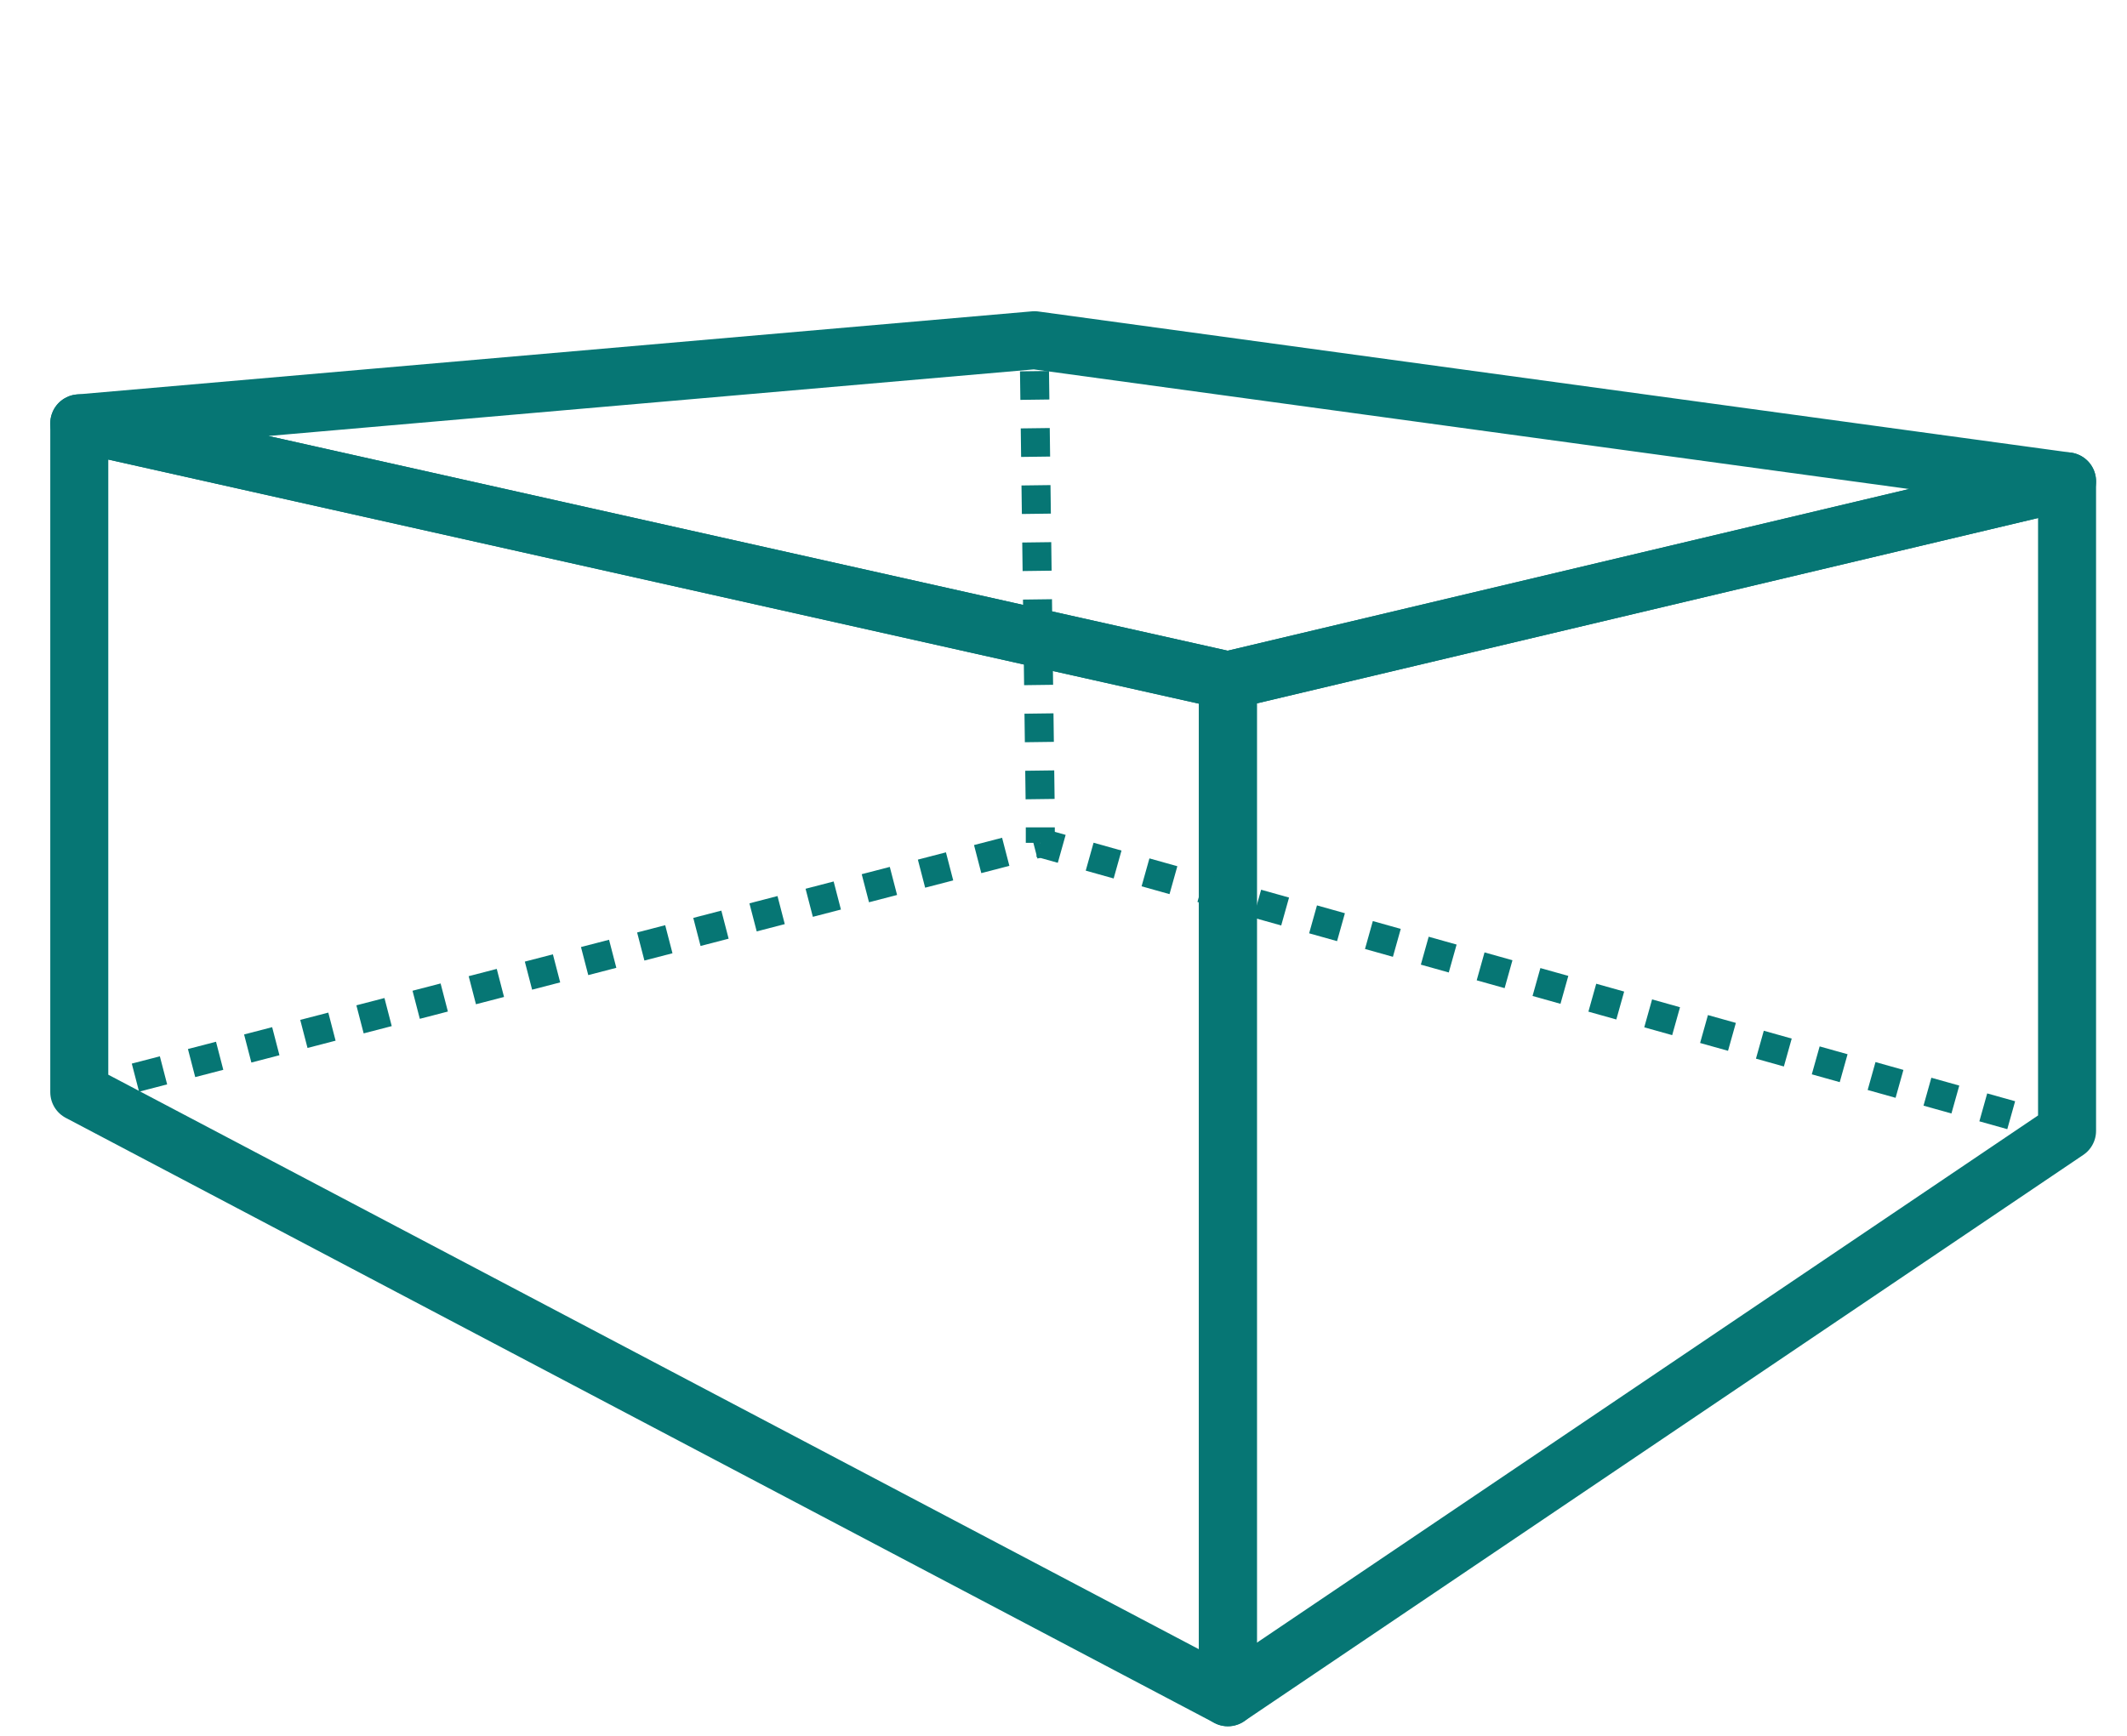 <?xml version="1.0" encoding="utf-8"?>
<!-- Generator: Adobe Illustrator 22.1.0, SVG Export Plug-In . SVG Version: 6.00 Build 0)  -->
<svg version="1.1" xmlns="http://www.w3.org/2000/svg" xmlns:xlink="http://www.w3.org/1999/xlink" x="0px" y="0px"
	 viewBox="0 0 110 89.8" style="enable-background:new 0 0 110 89.8;" xml:space="preserve">
<style type="text/css">
	.st0{display:none;}
	.st1{display:inline;}
	.st2{fill:none;stroke:#067674;stroke-linecap:round;stroke-linejoin:round;stroke-miterlimit:10;}
	.st3{fill:none;stroke:#067674;stroke-width:3;stroke-linecap:round;stroke-linejoin:round;stroke-miterlimit:10;}
	.st4{fill:none;stroke:#067674;stroke-width:1.5;stroke-miterlimit:10;}
	.st5{fill:none;stroke:#067674;stroke-width:1.5;stroke-miterlimit:10;stroke-dasharray:1.476,1.476;}
	.st6{fill:none;stroke:#067674;stroke-width:1.5;stroke-miterlimit:10;stroke-dasharray:1.5,1.5;}
</style>
<g id="Layer_3" class="st0">
	<g class="st1">
		<g>
			<polygon class="st2" points="111.8,75 105.4,70.8 111.8,66.5 118.3,70.8 			"/>
			<polygon class="st2" points="118.3,70.8 111.8,66.5 118.3,62.2 124.8,66.5 			"/>
			<polygon class="st2" points="124.8,66.5 118.3,62.2 124.8,58 131.3,62.2 			"/>
			<polygon class="st2" points="105.4,79.3 98.9,75 105.4,70.8 111.8,75 			"/>
			<polygon class="st2" points="98.9,83.5 92.4,79.3 98.9,75 105.4,79.3 			"/>
			<polygon class="st2" points="105.4,70.8 98.9,66.5 105.4,62.2 111.8,66.5 			"/>
			<polygon class="st2" points="111.8,66.5 105.4,62.2 111.8,58 118.3,62.2 			"/>
			<polygon class="st2" points="118.3,62.2 111.8,58 118.3,53.7 124.8,58 			"/>
			<polygon class="st2" points="98.9,75 92.4,70.8 98.9,66.5 105.4,70.8 			"/>
			<polygon class="st2" points="92.4,79.3 85.9,75 92.4,70.8 98.9,75 			"/>
			<polygon class="st2" points="124.8,83.5 118.3,79.3 124.8,75 131.3,79.3 			"/>
			<polygon class="st2" points="131.3,79.3 124.8,75 131.3,70.8 137.8,75 			"/>
			<polygon class="st2" points="137.8,75 131.3,70.8 137.8,66.5 144.2,70.8 			"/>
			<polygon class="st2" points="118.3,87.8 111.8,83.5 118.3,79.3 124.8,83.5 			"/>
			<polygon class="st2" points="111.8,92.1 105.4,87.8 111.8,83.5 118.3,87.8 			"/>
			<polygon class="st2" points="118.3,79.3 111.8,75 118.3,70.8 124.8,75 			"/>
			<polygon class="st2" points="124.8,75 118.3,70.8 124.8,66.5 131.3,70.8 			"/>
			<polygon class="st2" points="131.3,70.8 124.8,66.5 131.3,62.2 137.8,66.5 			"/>
			<polygon class="st2" points="111.8,83.5 105.4,79.3 111.8,75 118.3,79.3 			"/>
			<polygon class="st2" points="105.4,87.8 98.9,83.5 105.4,79.3 111.8,83.5 			"/>
			<polygon class="st2" points="98.9,66.5 92.4,62.2 98.9,58 105.4,62.2 			"/>
			<polygon class="st2" points="105.4,62.2 98.9,58 105.4,53.7 111.8,58 			"/>
			<polygon class="st2" points="111.8,58 105.4,53.7 111.8,49.5 118.3,53.7 			"/>
			<polygon class="st2" points="92.4,70.8 85.9,66.5 92.4,62.2 98.9,66.5 			"/>
			<polygon class="st2" points="85.9,75 79.4,70.8 85.9,66.5 92.4,70.8 			"/>
		</g>
		<g>
			<polygon class="st2" points="79.4,53.7 72.9,49.5 79.4,45.2 85.9,49.5 			"/>
			<polygon class="st2" points="85.9,49.5 79.4,45.2 85.9,40.9 92.4,45.2 			"/>
			<polygon class="st2" points="92.4,45.2 85.9,40.9 92.4,36.7 98.9,40.9 			"/>
			<polygon class="st2" points="72.9,58 66.5,53.7 72.9,49.5 79.4,53.7 			"/>
			<polygon class="st2" points="66.5,62.2 60,58 66.5,53.7 72.9,58 			"/>
			<polygon class="st2" points="72.9,49.5 66.5,45.2 72.9,40.9 79.4,45.2 			"/>
			<polygon class="st2" points="79.4,45.2 72.9,40.9 79.4,36.7 85.9,40.9 			"/>
			<polygon class="st2" points="85.9,40.9 79.4,36.7 85.9,32.4 92.4,36.7 			"/>
			<polygon class="st2" points="66.5,53.7 60,49.5 66.5,45.2 72.9,49.5 			"/>
			<polygon class="st2" points="60,58 53.5,53.7 60,49.5 66.5,53.7 			"/>
			<polygon class="st2" points="92.4,62.2 85.9,58 92.4,53.7 98.9,58 			"/>
			<polygon class="st2" points="98.9,58 92.4,53.7 98.9,49.5 105.4,53.7 			"/>
			<polygon class="st2" points="105.4,53.7 98.9,49.5 105.4,45.2 111.8,49.5 			"/>
			<polygon class="st2" points="85.9,66.5 79.4,62.2 85.9,58 92.4,62.2 			"/>
			<polygon class="st2" points="79.4,70.8 72.9,66.5 79.4,62.2 85.9,66.5 			"/>
			<polygon class="st2" points="85.9,58 79.4,53.7 85.9,49.5 92.4,53.7 			"/>
			<polygon class="st2" points="92.4,53.7 85.9,49.5 92.4,45.2 98.9,49.5 			"/>
			<polygon class="st2" points="98.9,49.5 92.4,45.2 98.9,40.9 105.4,45.2 			"/>
			<polygon class="st2" points="79.4,62.2 72.9,58 79.4,53.7 85.9,58 			"/>
			<polygon class="st2" points="72.9,66.5 66.5,62.2 72.9,58 79.4,62.2 			"/>
			<polygon class="st2" points="66.5,45.2 60,40.9 66.5,36.7 72.9,40.9 			"/>
			<polygon class="st2" points="72.9,40.9 66.5,36.7 72.9,32.4 79.4,36.7 			"/>
			<polygon class="st2" points="79.4,36.7 72.9,32.4 79.4,28.2 85.9,32.4 			"/>
			<polygon class="st2" points="60,49.5 53.5,45.2 60,40.9 66.5,45.2 			"/>
			<polygon class="st2" points="53.5,53.7 47,49.5 53.5,45.2 60,49.5 			"/>
		</g>
		<g>
			<polygon class="st2" points="47,32.4 40.5,28.2 47,23.9 53.5,28.2 			"/>
			<polygon class="st2" points="53.5,28.2 47,23.9 53.5,19.6 60,23.9 			"/>
			<polygon class="st2" points="60,23.9 53.5,19.6 60,15.4 66.5,19.6 			"/>
			<polygon class="st2" points="40.5,36.7 34,32.4 40.5,28.2 47,32.4 			"/>
			<polygon class="st2" points="34,40.9 27.6,36.7 34,32.4 40.5,36.7 			"/>
			<polygon class="st2" points="40.5,28.2 34,23.9 40.5,19.6 47,23.9 			"/>
			<polygon class="st2" points="47,23.9 40.5,19.6 47,15.4 53.5,19.6 			"/>
			<polygon class="st2" points="53.5,19.6 47,15.4 53.5,11.1 60,15.4 			"/>
			<polygon class="st2" points="34,32.4 27.6,28.2 34,23.9 40.5,28.2 			"/>
			<polygon class="st2" points="27.6,36.7 21.1,32.4 27.6,28.2 34,32.4 			"/>
			<polygon class="st2" points="60,40.9 53.5,36.7 60,32.4 66.5,36.7 			"/>
			<polygon class="st2" points="66.5,36.7 60,32.4 66.5,28.2 72.9,32.4 			"/>
			<polygon class="st2" points="72.9,32.4 66.5,28.2 72.9,23.9 79.4,28.2 			"/>
			<polygon class="st2" points="53.5,45.2 47,40.9 53.5,36.7 60,40.9 			"/>
			<polygon class="st2" points="47,49.5 40.5,45.2 47,40.9 53.5,45.2 			"/>
			<polygon class="st2" points="53.5,36.7 47,32.4 53.5,28.2 60,32.4 			"/>
			<polygon class="st2" points="60,32.4 53.5,28.2 60,23.9 66.5,28.2 			"/>
			<polygon class="st2" points="66.5,28.2 60,23.9 66.5,19.6 72.9,23.9 			"/>
			<polygon class="st2" points="47,40.9 40.5,36.7 47,32.4 53.5,36.7 			"/>
			<polygon class="st2" points="40.5,45.2 34,40.9 40.5,36.7 47,40.9 			"/>
			<polygon class="st2" points="34,23.9 27.6,19.6 34,15.4 40.5,19.6 			"/>
			<polygon class="st2" points="40.5,19.6 34,15.4 40.5,11.1 47,15.4 			"/>
			<polygon class="st2" points="47,15.4 40.5,11.1 47,6.9 53.5,11.1 			"/>
			<polygon class="st2" points="27.6,28.2 21.1,23.9 27.6,19.6 34,23.9 			"/>
			<polygon class="st2" points="21.1,32.4 14.6,28.2 21.1,23.9 27.6,28.2 			"/>
		</g>
		<g>
			<polygon class="st2" points="14.6,11.1 8.1,6.9 14.6,2.6 21.1,6.9 			"/>
			<polygon class="st2" points="21.1,6.9 14.6,2.6 21.1,-1.7 27.6,2.6 			"/>
			<polygon class="st2" points="27.6,2.6 21.1,-1.7 27.6,-5.9 34,-1.7 			"/>
			<polygon class="st2" points="8.1,15.4 1.6,11.1 8.1,6.9 14.6,11.1 			"/>
			<polygon class="st2" points="1.6,19.6 -4.9,15.4 1.6,11.1 8.1,15.4 			"/>
			<polygon class="st2" points="8.1,6.9 1.6,2.6 8.1,-1.7 14.6,2.6 			"/>
			<polygon class="st2" points="14.6,2.6 8.1,-1.7 14.6,-5.9 21.1,-1.7 			"/>
			<polygon class="st2" points="21.1,-1.7 14.6,-5.9 21.1,-10.2 27.6,-5.9 			"/>
			<polygon class="st2" points="1.6,11.1 -4.9,6.9 1.6,2.6 8.1,6.9 			"/>
			<polygon class="st2" points="-4.9,15.4 -11.3,11.1 -4.9,6.9 1.6,11.1 			"/>
			<polygon class="st2" points="27.6,19.6 21.1,15.4 27.6,11.1 34,15.4 			"/>
			<polygon class="st2" points="34,15.4 27.6,11.1 34,6.9 40.5,11.1 			"/>
			<polygon class="st2" points="40.5,11.1 34,6.9 40.5,2.6 47,6.9 			"/>
			<polygon class="st2" points="21.1,23.9 14.6,19.6 21.1,15.4 27.6,19.6 			"/>
			<polygon class="st2" points="14.6,28.2 8.1,23.9 14.6,19.6 21.1,23.9 			"/>
			<polygon class="st2" points="21.1,15.4 14.6,11.1 21.1,6.9 27.6,11.1 			"/>
			<polygon class="st2" points="27.6,11.1 21.1,6.9 27.6,2.6 34,6.9 			"/>
			<polygon class="st2" points="34,6.9 27.6,2.6 34,-1.7 40.5,2.6 			"/>
			<polygon class="st2" points="14.6,19.6 8.1,15.4 14.6,11.1 21.1,15.4 			"/>
			<polygon class="st2" points="8.1,23.9 1.6,19.6 8.1,15.4 14.6,19.6 			"/>
			<polygon class="st2" points="1.6,2.6 -4.9,-1.7 1.6,-5.9 8.1,-1.7 			"/>
			<polygon class="st2" points="8.1,-1.7 1.6,-5.9 8.1,-10.2 14.6,-5.9 			"/>
			<polygon class="st2" points="14.6,-5.9 8.1,-10.2 14.6,-14.4 21.1,-10.2 			"/>
			<polygon class="st2" points="-4.9,6.9 -11.3,2.6 -4.9,-1.7 1.6,2.6 			"/>
			<polygon class="st2" points="-11.3,11.1 -17.8,6.9 -11.3,2.6 -4.9,6.9 			"/>
		</g>
	</g>
	<g class="st1">
		<g>
			<polygon class="st2" points="79.4,96.3 72.9,92.1 79.4,87.8 85.9,92.1 			"/>
			<polygon class="st2" points="85.9,92.1 79.4,87.8 85.9,83.5 92.4,87.8 			"/>
			<polygon class="st2" points="92.4,87.8 85.9,83.5 92.4,79.3 98.9,83.5 			"/>
			<polygon class="st2" points="72.9,100.6 66.5,96.3 72.9,92.1 79.4,96.3 			"/>
			<polygon class="st2" points="66.5,104.8 60,100.6 66.5,96.3 72.9,100.6 			"/>
			<polygon class="st2" points="72.9,92.1 66.5,87.8 72.9,83.5 79.4,87.8 			"/>
			<polygon class="st2" points="79.4,87.8 72.9,83.5 79.4,79.3 85.9,83.5 			"/>
			<polygon class="st2" points="85.9,83.5 79.4,79.3 85.9,75 92.4,79.3 			"/>
			<polygon class="st2" points="66.5,96.3 60,92.1 66.5,87.8 72.9,92.1 			"/>
			<polygon class="st2" points="60,100.6 53.5,96.3 60,92.1 66.5,96.3 			"/>
			<polygon class="st2" points="92.4,104.8 85.9,100.6 92.4,96.3 98.9,100.6 			"/>
			<polygon class="st2" points="98.9,100.6 92.4,96.3 98.9,92.1 105.4,96.3 			"/>
			<polygon class="st2" points="105.4,96.3 98.9,92.1 105.4,87.8 111.8,92.1 			"/>
			<polygon class="st2" points="85.9,109.1 79.4,104.8 85.9,100.6 92.4,104.8 			"/>
			<polygon class="st2" points="79.4,113.4 72.9,109.1 79.4,104.8 85.9,109.1 			"/>
			<polygon class="st2" points="85.9,100.6 79.4,96.3 85.9,92.1 92.4,96.3 			"/>
			<polygon class="st2" points="92.4,96.3 85.9,92.1 92.4,87.8 98.9,92.1 			"/>
			<polygon class="st2" points="98.9,92.1 92.4,87.8 98.9,83.5 105.4,87.8 			"/>
			<polygon class="st2" points="79.4,104.8 72.9,100.6 79.4,96.3 85.9,100.6 			"/>
			<polygon class="st2" points="72.9,109.1 66.5,104.8 72.9,100.6 79.4,104.8 			"/>
			<polygon class="st2" points="66.5,87.8 60,83.5 66.5,79.3 72.9,83.5 			"/>
			<polygon class="st2" points="72.9,83.5 66.5,79.3 72.9,75 79.4,79.3 			"/>
			<polygon class="st2" points="79.4,79.3 72.9,75 79.4,70.8 85.9,75 			"/>
			<polygon class="st2" points="60,92.1 53.5,87.8 60,83.5 66.5,87.8 			"/>
			<polygon class="st2" points="53.5,96.3 47,92.1 53.5,87.8 60,92.1 			"/>
		</g>
		<g>
			<polygon class="st2" points="47,75 40.5,70.8 47,66.5 53.5,70.8 			"/>
			<polygon class="st2" points="53.5,70.8 47,66.5 53.5,62.2 60,66.5 			"/>
			<polygon class="st2" points="60,66.5 53.5,62.2 60,58 66.5,62.2 			"/>
			<polygon class="st2" points="40.5,79.3 34,75 40.5,70.8 47,75 			"/>
			<polygon class="st2" points="34,83.5 27.6,79.3 34,75 40.5,79.3 			"/>
			<polygon class="st2" points="40.5,70.8 34,66.5 40.5,62.2 47,66.5 			"/>
			<polygon class="st2" points="47,66.5 40.5,62.2 47,58 53.5,62.2 			"/>
			<polygon class="st2" points="53.5,62.2 47,58 53.5,53.7 60,58 			"/>
			<polygon class="st2" points="34,75 27.6,70.8 34,66.5 40.5,70.8 			"/>
			<polygon class="st2" points="27.6,79.3 21.1,75 27.6,70.8 34,75 			"/>
			<polygon class="st2" points="60,83.5 53.5,79.3 60,75 66.5,79.3 			"/>
			<polygon class="st2" points="66.5,79.3 60,75 66.5,70.8 72.9,75 			"/>
			<polygon class="st2" points="72.9,75 66.5,70.8 72.9,66.5 79.4,70.8 			"/>
			<polygon class="st2" points="53.5,87.8 47,83.5 53.5,79.3 60,83.5 			"/>
			<polygon class="st2" points="47,92.1 40.5,87.8 47,83.5 53.5,87.8 			"/>
			<polygon class="st2" points="53.5,79.3 47,75 53.5,70.8 60,75 			"/>
			<polygon class="st2" points="60,75 53.5,70.8 60,66.5 66.5,70.8 			"/>
			<polygon class="st2" points="66.5,70.8 60,66.5 66.5,62.2 72.9,66.5 			"/>
			<polygon class="st2" points="47,83.5 40.5,79.3 47,75 53.5,79.3 			"/>
			<polygon class="st2" points="40.5,87.8 34,83.5 40.5,79.3 47,83.5 			"/>
			<polygon class="st2" points="34,66.5 27.6,62.2 34,58 40.5,62.2 			"/>
			<polygon class="st2" points="40.5,62.2 34,58 40.5,53.7 47,58 			"/>
			<polygon class="st2" points="47,58 40.5,53.7 47,49.5 53.5,53.7 			"/>
			<polygon class="st2" points="27.6,70.8 21.1,66.5 27.6,62.2 34,66.5 			"/>
			<polygon class="st2" points="21.1,75 14.6,70.8 21.1,66.5 27.6,70.8 			"/>
		</g>
		<g>
			<polygon class="st2" points="14.6,53.7 8.1,49.5 14.6,45.2 21.1,49.5 			"/>
			<polygon class="st2" points="21.1,49.5 14.6,45.2 21.1,40.9 27.6,45.2 			"/>
			<polygon class="st2" points="27.6,45.2 21.1,40.9 27.6,36.7 34,40.9 			"/>
			<polygon class="st2" points="8.1,58 1.6,53.7 8.1,49.5 14.6,53.7 			"/>
			<polygon class="st2" points="1.6,62.2 -4.9,58 1.6,53.7 8.1,58 			"/>
			<polygon class="st2" points="8.1,49.5 1.6,45.2 8.1,40.9 14.6,45.2 			"/>
			<polygon class="st2" points="14.6,45.2 8.1,40.9 14.6,36.7 21.1,40.9 			"/>
			<polygon class="st2" points="21.1,40.9 14.6,36.7 21.1,32.4 27.6,36.7 			"/>
			<polygon class="st2" points="1.6,53.7 -4.9,49.5 1.6,45.2 8.1,49.5 			"/>
			<polygon class="st2" points="-4.9,58 -11.3,53.7 -4.9,49.5 1.6,53.7 			"/>
			<polygon class="st2" points="27.6,62.2 21.1,58 27.6,53.7 34,58 			"/>
			<polygon class="st2" points="34,58 27.6,53.7 34,49.5 40.5,53.7 			"/>
			<polygon class="st2" points="40.5,53.7 34,49.5 40.5,45.2 47,49.5 			"/>
			<polygon class="st2" points="21.1,66.5 14.6,62.2 21.1,58 27.6,62.2 			"/>
			<polygon class="st2" points="14.6,70.8 8.1,66.5 14.6,62.2 21.1,66.5 			"/>
			<polygon class="st2" points="21.1,58 14.6,53.7 21.1,49.5 27.6,53.7 			"/>
			<polygon class="st2" points="27.6,53.7 21.1,49.5 27.6,45.2 34,49.5 			"/>
			<polygon class="st2" points="34,49.5 27.6,45.2 34,40.9 40.5,45.2 			"/>
			<polygon class="st2" points="14.6,62.2 8.1,58 14.6,53.7 21.1,58 			"/>
			<polygon class="st2" points="8.1,66.5 1.6,62.2 8.1,58 14.6,62.2 			"/>
			<polygon class="st2" points="1.6,45.2 -4.9,40.9 1.6,36.7 8.1,40.9 			"/>
			<polygon class="st2" points="8.1,40.9 1.6,36.7 8.1,32.4 14.6,36.7 			"/>
			<polygon class="st2" points="14.6,36.7 8.1,32.4 14.6,28.2 21.1,32.4 			"/>
			<polygon class="st2" points="-4.9,49.5 -11.3,45.2 -4.9,40.9 1.6,45.2 			"/>
			<polygon class="st2" points="-11.3,53.7 -17.8,49.5 -11.3,45.2 -4.9,49.5 			"/>
		</g>
		<g>
			<polygon class="st2" points="-17.8,32.4 -24.3,28.2 -17.8,23.9 -11.3,28.2 			"/>
			<polygon class="st2" points="-11.3,28.2 -17.8,23.9 -11.3,19.6 -4.9,23.9 			"/>
			<polygon class="st2" points="-4.9,23.9 -11.3,19.6 -4.9,15.4 1.6,19.6 			"/>
			<polygon class="st2" points="-24.3,36.7 -30.8,32.4 -24.3,28.2 -17.8,32.4 			"/>
			<polygon class="st2" points="-30.8,40.9 -37.3,36.7 -30.8,32.4 -24.3,36.7 			"/>
			<polygon class="st2" points="-24.3,28.2 -30.8,23.9 -24.3,19.6 -17.8,23.9 			"/>
			<polygon class="st2" points="-17.8,23.9 -24.3,19.6 -17.8,15.4 -11.3,19.6 			"/>
			<polygon class="st2" points="-11.3,19.6 -17.8,15.4 -11.3,11.1 -4.9,15.4 			"/>
			<polygon class="st2" points="-30.8,32.4 -37.3,28.2 -30.8,23.9 -24.3,28.2 			"/>
			<polygon class="st2" points="-37.3,36.7 -43.8,32.4 -37.3,28.2 -30.8,32.4 			"/>
			<polygon class="st2" points="-4.9,40.9 -11.3,36.7 -4.9,32.4 1.6,36.7 			"/>
			<polygon class="st2" points="1.6,36.7 -4.9,32.4 1.6,28.2 8.1,32.4 			"/>
			<polygon class="st2" points="8.1,32.4 1.6,28.2 8.1,23.9 14.6,28.2 			"/>
			<polygon class="st2" points="-11.3,45.2 -17.8,40.9 -11.3,36.7 -4.9,40.9 			"/>
			<polygon class="st2" points="-17.8,49.5 -24.3,45.2 -17.8,40.9 -11.3,45.2 			"/>
			<polygon class="st2" points="-11.3,36.7 -17.8,32.4 -11.3,28.2 -4.9,32.4 			"/>
			<polygon class="st2" points="-4.9,32.4 -11.3,28.2 -4.9,23.9 1.6,28.2 			"/>
			<polygon class="st2" points="1.6,28.2 -4.9,23.9 1.6,19.6 8.1,23.9 			"/>
			<polygon class="st2" points="-17.8,40.9 -24.3,36.7 -17.8,32.4 -11.3,36.7 			"/>
			<polygon class="st2" points="-24.3,45.2 -30.8,40.9 -24.3,36.7 -17.8,40.9 			"/>
			<polygon class="st2" points="-30.8,23.9 -37.3,19.6 -30.8,15.4 -24.3,19.6 			"/>
			<polygon class="st2" points="-24.3,19.6 -30.8,15.4 -24.3,11.1 -17.8,15.4 			"/>
			<polygon class="st2" points="-17.8,15.4 -24.3,11.1 -17.8,6.9 -11.3,11.1 			"/>
			<polygon class="st2" points="-37.3,28.2 -43.8,23.9 -37.3,19.6 -30.8,23.9 			"/>
			<polygon class="st2" points="-43.8,32.4 -50.2,28.2 -43.8,23.9 -37.3,28.2 			"/>
		</g>
	</g>
	<g class="st1">
		<g>
			<polygon class="st2" points="47,117.6 40.5,113.4 47,109.1 53.5,113.4 			"/>
			<polygon class="st2" points="53.5,113.4 47,109.1 53.5,104.8 60,109.1 			"/>
			<polygon class="st2" points="60,109.1 53.5,104.8 60,100.6 66.5,104.8 			"/>
			<polygon class="st2" points="40.5,121.9 34,117.6 40.5,113.4 47,117.6 			"/>
			<polygon class="st2" points="34,126.1 27.6,121.9 34,117.6 40.5,121.9 			"/>
			<polygon class="st2" points="40.5,113.4 34,109.1 40.5,104.8 47,109.1 			"/>
			<polygon class="st2" points="47,109.1 40.5,104.8 47,100.6 53.5,104.8 			"/>
			<polygon class="st2" points="53.5,104.8 47,100.6 53.5,96.3 60,100.6 			"/>
			<polygon class="st2" points="34,117.6 27.6,113.4 34,109.1 40.5,113.4 			"/>
			<polygon class="st2" points="27.6,121.9 21.1,117.6 27.6,113.4 34,117.6 			"/>
			<polygon class="st2" points="60,126.1 53.5,121.9 60,117.6 66.5,121.9 			"/>
			<polygon class="st2" points="66.5,121.9 60,117.6 66.5,113.4 72.9,117.6 			"/>
			<polygon class="st2" points="72.9,117.6 66.5,113.4 72.9,109.1 79.4,113.4 			"/>
			<polygon class="st2" points="53.5,130.4 47,126.1 53.5,121.9 60,126.1 			"/>
			<polygon class="st2" points="47,134.7 40.5,130.4 47,126.1 53.5,130.4 			"/>
			<polygon class="st2" points="53.5,121.9 47,117.6 53.5,113.4 60,117.6 			"/>
			<polygon class="st2" points="60,117.6 53.5,113.4 60,109.1 66.5,113.4 			"/>
			<polygon class="st2" points="66.5,113.4 60,109.1 66.5,104.8 72.9,109.1 			"/>
			<polygon class="st2" points="47,126.1 40.5,121.9 47,117.6 53.5,121.9 			"/>
			<polygon class="st2" points="40.5,130.4 34,126.1 40.5,121.9 47,126.1 			"/>
			<polygon class="st2" points="34,109.1 27.6,104.8 34,100.6 40.5,104.8 			"/>
			<polygon class="st2" points="40.5,104.8 34,100.6 40.5,96.3 47,100.6 			"/>
			<polygon class="st2" points="47,100.6 40.5,96.3 47,92.1 53.5,96.3 			"/>
			<polygon class="st2" points="27.6,113.4 21.1,109.1 27.6,104.8 34,109.1 			"/>
			<polygon class="st2" points="21.1,117.6 14.6,113.4 21.1,109.1 27.6,113.4 			"/>
		</g>
		<g>
			<polygon class="st2" points="14.6,96.3 8.1,92.1 14.6,87.8 21.1,92.1 			"/>
			<polygon class="st2" points="21.1,92.1 14.6,87.8 21.1,83.5 27.6,87.8 			"/>
			<polygon class="st2" points="27.6,87.8 21.1,83.5 27.6,79.3 34,83.5 			"/>
			<polygon class="st2" points="8.1,100.6 1.6,96.3 8.1,92.1 14.6,96.3 			"/>
			<polygon class="st2" points="1.6,104.8 -4.9,100.6 1.6,96.3 8.1,100.6 			"/>
			<polygon class="st2" points="8.1,92.1 1.6,87.8 8.1,83.5 14.6,87.8 			"/>
			<polygon class="st2" points="14.6,87.8 8.1,83.5 14.6,79.3 21.1,83.5 			"/>
			<polygon class="st2" points="21.1,83.5 14.6,79.3 21.1,75 27.6,79.3 			"/>
			<polygon class="st2" points="1.6,96.3 -4.9,92.1 1.6,87.8 8.1,92.1 			"/>
			<polygon class="st2" points="-4.9,100.6 -11.3,96.3 -4.9,92.1 1.6,96.3 			"/>
			<polygon class="st2" points="27.6,104.8 21.1,100.6 27.6,96.3 34,100.6 			"/>
			<polygon class="st2" points="34,100.6 27.6,96.3 34,92.1 40.5,96.3 			"/>
			<polygon class="st2" points="40.5,96.3 34,92.1 40.5,87.8 47,92.1 			"/>
			<polygon class="st2" points="21.1,109.1 14.6,104.8 21.1,100.6 27.6,104.8 			"/>
			<polygon class="st2" points="14.6,113.4 8.1,109.1 14.6,104.8 21.1,109.1 			"/>
			<polygon class="st2" points="21.1,100.6 14.6,96.3 21.1,92.1 27.6,96.3 			"/>
			<polygon class="st2" points="27.6,96.3 21.1,92.1 27.6,87.8 34,92.1 			"/>
			<polygon class="st2" points="34,92.1 27.6,87.8 34,83.5 40.5,87.8 			"/>
			<polygon class="st2" points="14.6,104.8 8.1,100.6 14.6,96.3 21.1,100.6 			"/>
			<polygon class="st2" points="8.1,109.1 1.6,104.8 8.1,100.6 14.6,104.8 			"/>
			<polygon class="st2" points="1.6,87.8 -4.9,83.5 1.6,79.3 8.1,83.5 			"/>
			<polygon class="st2" points="8.1,83.5 1.6,79.3 8.1,75 14.6,79.3 			"/>
			<polygon class="st2" points="14.6,79.3 8.1,75 14.6,70.8 21.1,75 			"/>
			<polygon class="st2" points="-4.9,92.1 -11.3,87.8 -4.9,83.5 1.6,87.8 			"/>
			<polygon class="st2" points="-11.3,96.3 -17.8,92.1 -11.3,87.8 -4.9,92.1 			"/>
		</g>
		<g>
			<polygon class="st2" points="-17.8,75 -24.3,70.8 -17.8,66.5 -11.3,70.8 			"/>
			<polygon class="st2" points="-11.3,70.8 -17.8,66.5 -11.3,62.2 -4.9,66.5 			"/>
			<polygon class="st2" points="-4.9,66.5 -11.3,62.2 -4.9,58 1.6,62.2 			"/>
			<polygon class="st2" points="-24.3,79.3 -30.8,75 -24.3,70.8 -17.8,75 			"/>
			<polygon class="st2" points="-30.8,83.5 -37.3,79.3 -30.8,75 -24.3,79.3 			"/>
			<polygon class="st2" points="-24.3,70.8 -30.8,66.5 -24.3,62.2 -17.8,66.5 			"/>
			<polygon class="st2" points="-17.8,66.5 -24.3,62.2 -17.8,58 -11.3,62.2 			"/>
			<polygon class="st2" points="-11.3,62.2 -17.8,58 -11.3,53.7 -4.9,58 			"/>
			<polygon class="st2" points="-30.8,75 -37.3,70.8 -30.8,66.5 -24.3,70.8 			"/>
			<polygon class="st2" points="-37.3,79.3 -43.8,75 -37.3,70.8 -30.8,75 			"/>
			<polygon class="st2" points="-4.9,83.5 -11.3,79.3 -4.9,75 1.6,79.3 			"/>
			<polygon class="st2" points="1.6,79.3 -4.9,75 1.6,70.8 8.1,75 			"/>
			<polygon class="st2" points="8.1,75 1.6,70.8 8.1,66.5 14.6,70.8 			"/>
			<polygon class="st2" points="-11.3,87.8 -17.8,83.5 -11.3,79.3 -4.9,83.5 			"/>
			<polygon class="st2" points="-17.8,92.1 -24.3,87.8 -17.8,83.5 -11.3,87.8 			"/>
			<polygon class="st2" points="-11.3,79.3 -17.8,75 -11.3,70.8 -4.9,75 			"/>
			<polygon class="st2" points="-4.9,75 -11.3,70.8 -4.9,66.5 1.6,70.8 			"/>
			<polygon class="st2" points="1.6,70.8 -4.9,66.5 1.6,62.2 8.1,66.5 			"/>
			<polygon class="st2" points="-17.8,83.5 -24.3,79.3 -17.8,75 -11.3,79.3 			"/>
			<polygon class="st2" points="-24.3,87.8 -30.8,83.5 -24.3,79.3 -17.8,83.5 			"/>
			<polygon class="st2" points="-30.8,66.5 -37.3,62.2 -30.8,58 -24.3,62.2 			"/>
			<polygon class="st2" points="-24.3,62.2 -30.8,58 -24.3,53.7 -17.8,58 			"/>
			<polygon class="st2" points="-17.8,58 -24.3,53.7 -17.8,49.5 -11.3,53.7 			"/>
			<polygon class="st2" points="-37.3,70.8 -43.8,66.5 -37.3,62.2 -30.8,66.5 			"/>
			<polygon class="st2" points="-43.8,75 -50.2,70.8 -43.8,66.5 -37.3,70.8 			"/>
		</g>
		<g>
			<polygon class="st2" points="-50.2,53.7 -56.7,49.5 -50.2,45.2 -43.8,49.5 			"/>
			<polygon class="st2" points="-43.8,49.5 -50.2,45.2 -43.8,40.9 -37.3,45.2 			"/>
			<polygon class="st2" points="-37.3,45.2 -43.8,40.9 -37.3,36.7 -30.8,40.9 			"/>
			<polygon class="st2" points="-56.7,58 -63.2,53.7 -56.7,49.5 -50.2,53.7 			"/>
			<polygon class="st2" points="-63.2,62.2 -69.7,58 -63.2,53.7 -56.7,58 			"/>
			<polygon class="st2" points="-56.7,49.5 -63.2,45.2 -56.7,40.9 -50.2,45.2 			"/>
			<polygon class="st2" points="-50.2,45.2 -56.7,40.9 -50.2,36.7 -43.8,40.9 			"/>
			<polygon class="st2" points="-43.8,40.9 -50.2,36.7 -43.8,32.4 -37.3,36.7 			"/>
			<polygon class="st2" points="-63.2,53.7 -69.7,49.5 -63.2,45.2 -56.7,49.5 			"/>
			<polygon class="st2" points="-69.7,58 -76.2,53.7 -69.7,49.5 -63.2,53.7 			"/>
			<polygon class="st2" points="-37.3,62.2 -43.8,58 -37.3,53.7 -30.8,58 			"/>
			<polygon class="st2" points="-30.8,58 -37.3,53.7 -30.8,49.5 -24.3,53.7 			"/>
			<polygon class="st2" points="-24.3,53.7 -30.8,49.5 -24.3,45.2 -17.8,49.5 			"/>
			<polygon class="st2" points="-43.8,66.5 -50.2,62.2 -43.8,58 -37.3,62.2 			"/>
			<polygon class="st2" points="-50.2,70.8 -56.7,66.5 -50.2,62.2 -43.8,66.5 			"/>
			<polygon class="st2" points="-43.8,58 -50.2,53.7 -43.8,49.5 -37.3,53.7 			"/>
			<polygon class="st2" points="-37.3,53.7 -43.8,49.5 -37.3,45.2 -30.8,49.5 			"/>
			<polygon class="st2" points="-30.8,49.5 -37.3,45.2 -30.8,40.9 -24.3,45.2 			"/>
			<polygon class="st2" points="-50.2,62.2 -56.7,58 -50.2,53.7 -43.8,58 			"/>
			<polygon class="st2" points="-56.7,66.5 -63.2,62.2 -56.7,58 -50.2,62.2 			"/>
			<polygon class="st2" points="-63.2,45.2 -69.7,40.9 -63.2,36.7 -56.7,40.9 			"/>
			<polygon class="st2" points="-56.7,40.9 -63.2,36.7 -56.7,32.4 -50.2,36.7 			"/>
			<polygon class="st2" points="-50.2,36.7 -56.7,32.4 -50.2,28.2 -43.8,32.4 			"/>
			<polygon class="st2" points="-69.7,49.5 -76.2,45.2 -69.7,40.9 -63.2,45.2 			"/>
			<polygon class="st2" points="-76.2,53.7 -82.6,49.5 -76.2,45.2 -69.7,49.5 			"/>
		</g>
	</g>
	<g class="st1">
		<g>
			<polygon class="st2" points="144.2,53.7 137.8,49.5 144.2,45.2 150.7,49.5 			"/>
			<polygon class="st2" points="150.7,49.5 144.2,45.2 150.7,40.9 157.2,45.2 			"/>
			<polygon class="st2" points="157.2,45.2 150.7,40.9 157.2,36.7 163.7,40.9 			"/>
			<polygon class="st2" points="137.8,58 131.3,53.7 137.8,49.5 144.2,53.7 			"/>
			<polygon class="st2" points="131.3,62.2 124.8,58 131.3,53.7 137.8,58 			"/>
			<polygon class="st2" points="137.8,49.5 131.3,45.2 137.8,40.9 144.2,45.2 			"/>
			<polygon class="st2" points="144.2,45.2 137.8,40.9 144.2,36.7 150.7,40.9 			"/>
			<polygon class="st2" points="150.7,40.9 144.2,36.7 150.7,32.4 157.2,36.7 			"/>
			<polygon class="st2" points="131.3,53.7 124.8,49.5 131.3,45.2 137.8,49.5 			"/>
			<polygon class="st2" points="124.8,58 118.3,53.7 124.8,49.5 131.3,53.7 			"/>
			<polygon class="st2" points="157.2,62.2 150.7,58 157.2,53.7 163.7,58 			"/>
			<polygon class="st2" points="163.7,58 157.2,53.7 163.7,49.5 170.2,53.7 			"/>
			<polygon class="st2" points="170.2,53.7 163.7,49.5 170.2,45.2 176.7,49.5 			"/>
			<polygon class="st2" points="150.7,66.5 144.2,62.2 150.7,58 157.2,62.2 			"/>
			<polygon class="st2" points="144.2,70.8 137.8,66.5 144.2,62.2 150.7,66.5 			"/>
			<polygon class="st2" points="150.7,58 144.2,53.7 150.7,49.5 157.2,53.7 			"/>
			<polygon class="st2" points="157.2,53.7 150.7,49.5 157.2,45.2 163.7,49.5 			"/>
			<polygon class="st2" points="163.7,49.5 157.2,45.2 163.7,40.9 170.2,45.2 			"/>
			<polygon class="st2" points="144.2,62.2 137.8,58 144.2,53.7 150.7,58 			"/>
			<polygon class="st2" points="137.8,66.5 131.3,62.2 137.8,58 144.2,62.2 			"/>
			<polygon class="st2" points="131.3,45.2 124.8,40.9 131.3,36.7 137.8,40.9 			"/>
			<polygon class="st2" points="137.8,40.9 131.3,36.7 137.8,32.4 144.2,36.7 			"/>
			<polygon class="st2" points="144.2,36.7 137.8,32.4 144.2,28.2 150.7,32.4 			"/>
			<polygon class="st2" points="124.8,49.5 118.3,45.2 124.8,40.9 131.3,45.2 			"/>
			<polygon class="st2" points="118.3,53.7 111.8,49.5 118.3,45.2 124.8,49.5 			"/>
		</g>
		<g>
			<polygon class="st2" points="111.8,32.4 105.4,28.2 111.8,23.9 118.3,28.2 			"/>
			<polygon class="st2" points="118.3,28.2 111.8,23.9 118.3,19.6 124.8,23.9 			"/>
			<polygon class="st2" points="124.8,23.9 118.3,19.6 124.8,15.4 131.3,19.6 			"/>
			<polygon class="st2" points="105.4,36.7 98.9,32.4 105.4,28.2 111.8,32.4 			"/>
			<polygon class="st2" points="98.9,40.9 92.4,36.7 98.9,32.4 105.4,36.7 			"/>
			<polygon class="st2" points="105.4,28.2 98.9,23.9 105.4,19.6 111.8,23.9 			"/>
			<polygon class="st2" points="111.8,23.9 105.4,19.6 111.8,15.4 118.3,19.6 			"/>
			<polygon class="st2" points="118.3,19.6 111.8,15.4 118.3,11.1 124.8,15.4 			"/>
			<polygon class="st2" points="98.9,32.4 92.4,28.2 98.9,23.9 105.4,28.2 			"/>
			<polygon class="st2" points="92.4,36.7 85.9,32.4 92.4,28.2 98.9,32.4 			"/>
			<polygon class="st2" points="124.8,40.9 118.3,36.7 124.8,32.4 131.3,36.7 			"/>
			<polygon class="st2" points="131.3,36.7 124.8,32.4 131.3,28.2 137.8,32.4 			"/>
			<polygon class="st2" points="137.8,32.4 131.3,28.2 137.8,23.9 144.2,28.2 			"/>
			<polygon class="st2" points="118.3,45.2 111.8,40.9 118.3,36.7 124.8,40.9 			"/>
			<polygon class="st2" points="111.8,49.5 105.4,45.2 111.8,40.9 118.3,45.2 			"/>
			<polygon class="st2" points="118.3,36.7 111.8,32.4 118.3,28.2 124.8,32.4 			"/>
			<polygon class="st2" points="124.8,32.4 118.3,28.2 124.8,23.9 131.3,28.2 			"/>
			<polygon class="st2" points="131.3,28.2 124.8,23.9 131.3,19.6 137.8,23.9 			"/>
			<polygon class="st2" points="111.8,40.9 105.4,36.7 111.8,32.4 118.3,36.7 			"/>
			<polygon class="st2" points="105.4,45.2 98.9,40.9 105.4,36.7 111.8,40.9 			"/>
			<polygon class="st2" points="98.9,23.9 92.4,19.6 98.9,15.4 105.4,19.6 			"/>
			<polygon class="st2" points="105.4,19.6 98.9,15.4 105.4,11.1 111.8,15.4 			"/>
			<polygon class="st2" points="111.8,15.4 105.4,11.1 111.8,6.9 118.3,11.1 			"/>
			<polygon class="st2" points="92.4,28.2 85.9,23.9 92.4,19.6 98.9,23.9 			"/>
			<polygon class="st2" points="85.9,32.4 79.4,28.2 85.9,23.9 92.4,28.2 			"/>
		</g>
		<g>
			<polygon class="st2" points="79.4,11.1 72.9,6.9 79.4,2.6 85.9,6.9 			"/>
			<polygon class="st2" points="85.9,6.9 79.4,2.6 85.9,-1.7 92.4,2.6 			"/>
			<polygon class="st2" points="92.4,2.6 85.9,-1.7 92.4,-5.9 98.9,-1.7 			"/>
			<polygon class="st2" points="72.9,15.4 66.5,11.1 72.9,6.9 79.4,11.1 			"/>
			<polygon class="st2" points="66.5,19.6 60,15.4 66.5,11.1 72.9,15.4 			"/>
			<polygon class="st2" points="72.9,6.9 66.5,2.6 72.9,-1.7 79.4,2.6 			"/>
			<polygon class="st2" points="79.4,2.6 72.9,-1.7 79.4,-5.9 85.9,-1.7 			"/>
			<polygon class="st2" points="85.9,-1.7 79.4,-5.9 85.9,-10.2 92.4,-5.9 			"/>
			<polygon class="st2" points="66.5,11.1 60,6.9 66.5,2.6 72.9,6.9 			"/>
			<polygon class="st2" points="60,15.4 53.5,11.1 60,6.9 66.5,11.1 			"/>
			<polygon class="st2" points="92.4,19.6 85.9,15.4 92.4,11.1 98.9,15.4 			"/>
			<polygon class="st2" points="98.9,15.4 92.4,11.1 98.9,6.9 105.4,11.1 			"/>
			<polygon class="st2" points="105.4,11.1 98.9,6.9 105.4,2.6 111.8,6.9 			"/>
			<polygon class="st2" points="85.9,23.9 79.4,19.6 85.9,15.4 92.4,19.6 			"/>
			<polygon class="st2" points="79.4,28.2 72.9,23.9 79.4,19.6 85.9,23.9 			"/>
			<polygon class="st2" points="85.9,15.4 79.4,11.1 85.9,6.9 92.4,11.1 			"/>
			<polygon class="st2" points="92.4,11.1 85.9,6.9 92.4,2.6 98.9,6.9 			"/>
			<polygon class="st2" points="98.9,6.9 92.4,2.6 98.9,-1.7 105.4,2.6 			"/>
			<polygon class="st2" points="79.4,19.6 72.9,15.4 79.4,11.1 85.9,15.4 			"/>
			<polygon class="st2" points="72.9,23.9 66.5,19.6 72.9,15.4 79.4,19.6 			"/>
			<polygon class="st2" points="66.5,2.6 60,-1.7 66.5,-5.9 72.9,-1.7 			"/>
			<polygon class="st2" points="72.9,-1.7 66.5,-5.9 72.9,-10.2 79.4,-5.9 			"/>
			<polygon class="st2" points="79.4,-5.9 72.9,-10.2 79.4,-14.4 85.9,-10.2 			"/>
			<polygon class="st2" points="60,6.9 53.5,2.6 60,-1.7 66.5,2.6 			"/>
			<polygon class="st2" points="53.5,11.1 47,6.9 53.5,2.6 60,6.9 			"/>
		</g>
		<g>
			<polygon class="st2" points="47,-10.2 40.5,-14.4 47,-18.7 53.5,-14.4 			"/>
			<polygon class="st2" points="53.5,-14.4 47,-18.7 53.5,-23 60,-18.7 			"/>
			<polygon class="st2" points="60,-18.7 53.5,-23 60,-27.2 66.5,-23 			"/>
			<polygon class="st2" points="40.5,-5.9 34,-10.2 40.5,-14.4 47,-10.2 			"/>
			<polygon class="st2" points="34,-1.7 27.6,-5.9 34,-10.2 40.5,-5.9 			"/>
			<polygon class="st2" points="40.5,-14.4 34,-18.7 40.5,-23 47,-18.7 			"/>
			<polygon class="st2" points="47,-18.7 40.5,-23 47,-27.2 53.5,-23 			"/>
			<polygon class="st2" points="53.5,-23 47,-27.2 53.5,-31.5 60,-27.2 			"/>
			<polygon class="st2" points="34,-10.2 27.6,-14.4 34,-18.7 40.5,-14.4 			"/>
			<polygon class="st2" points="27.6,-5.9 21.1,-10.2 27.6,-14.4 34,-10.2 			"/>
			<polygon class="st2" points="60,-1.7 53.5,-5.9 60,-10.2 66.5,-5.9 			"/>
			<polygon class="st2" points="66.5,-5.9 60,-10.2 66.5,-14.4 72.9,-10.2 			"/>
			<polygon class="st2" points="72.9,-10.2 66.5,-14.4 72.9,-18.7 79.4,-14.4 			"/>
			<polygon class="st2" points="53.5,2.6 47,-1.7 53.5,-5.9 60,-1.7 			"/>
			<polygon class="st2" points="47,6.9 40.5,2.6 47,-1.7 53.5,2.6 			"/>
			<polygon class="st2" points="53.5,-5.9 47,-10.2 53.5,-14.4 60,-10.2 			"/>
			<polygon class="st2" points="60,-10.2 53.5,-14.4 60,-18.7 66.5,-14.4 			"/>
			<polygon class="st2" points="66.5,-14.4 60,-18.7 66.5,-23 72.9,-18.7 			"/>
			<polygon class="st2" points="47,-1.7 40.5,-5.9 47,-10.2 53.5,-5.9 			"/>
			<polygon class="st2" points="40.5,2.6 34,-1.7 40.5,-5.9 47,-1.7 			"/>
			<polygon class="st2" points="34,-18.7 27.6,-23 34,-27.2 40.5,-23 			"/>
			<polygon class="st2" points="40.5,-23 34,-27.2 40.5,-31.5 47,-27.2 			"/>
			<polygon class="st2" points="47,-27.2 40.5,-31.5 47,-35.7 53.5,-31.5 			"/>
			<polygon class="st2" points="27.6,-14.4 21.1,-18.7 27.6,-23 34,-18.7 			"/>
			<polygon class="st2" points="21.1,-10.2 14.6,-14.4 21.1,-18.7 27.6,-14.4 			"/>
		</g>
	</g>
</g>
<g id="Layer_2">
	<g>
		<polygon class="st3" points="4.1,21.9 63.5,35.2 63.5,87.8 4.1,56.5 		"/>
		<polygon class="st3" points="106.9,24.9 63.5,35.2 63.5,87.8 106.9,58.5 		"/>
		<polygon class="st3" points="63.5,35.2 4.1,21.9 53.5,17.6 106.9,24.9 		"/>
	</g>
	<g>
		<g>
			<g>
				<line class="st4" x1="53.5" y1="17" x2="53.5" y2="17.7"/>
				<line class="st5" x1="53.5" y1="19.2" x2="53.8" y2="42.1"/>
				<line class="st4" x1="53.8" y1="42.8" x2="53.8" y2="43.6"/>
			</g>
		</g>
		<line class="st6" x1="4.1" y1="56.5" x2="53.8" y2="43.6"/>
		<line class="st6" x1="106.9" y1="58.5" x2="53.8" y2="43.6"/>
	</g>
</g>
</svg>
